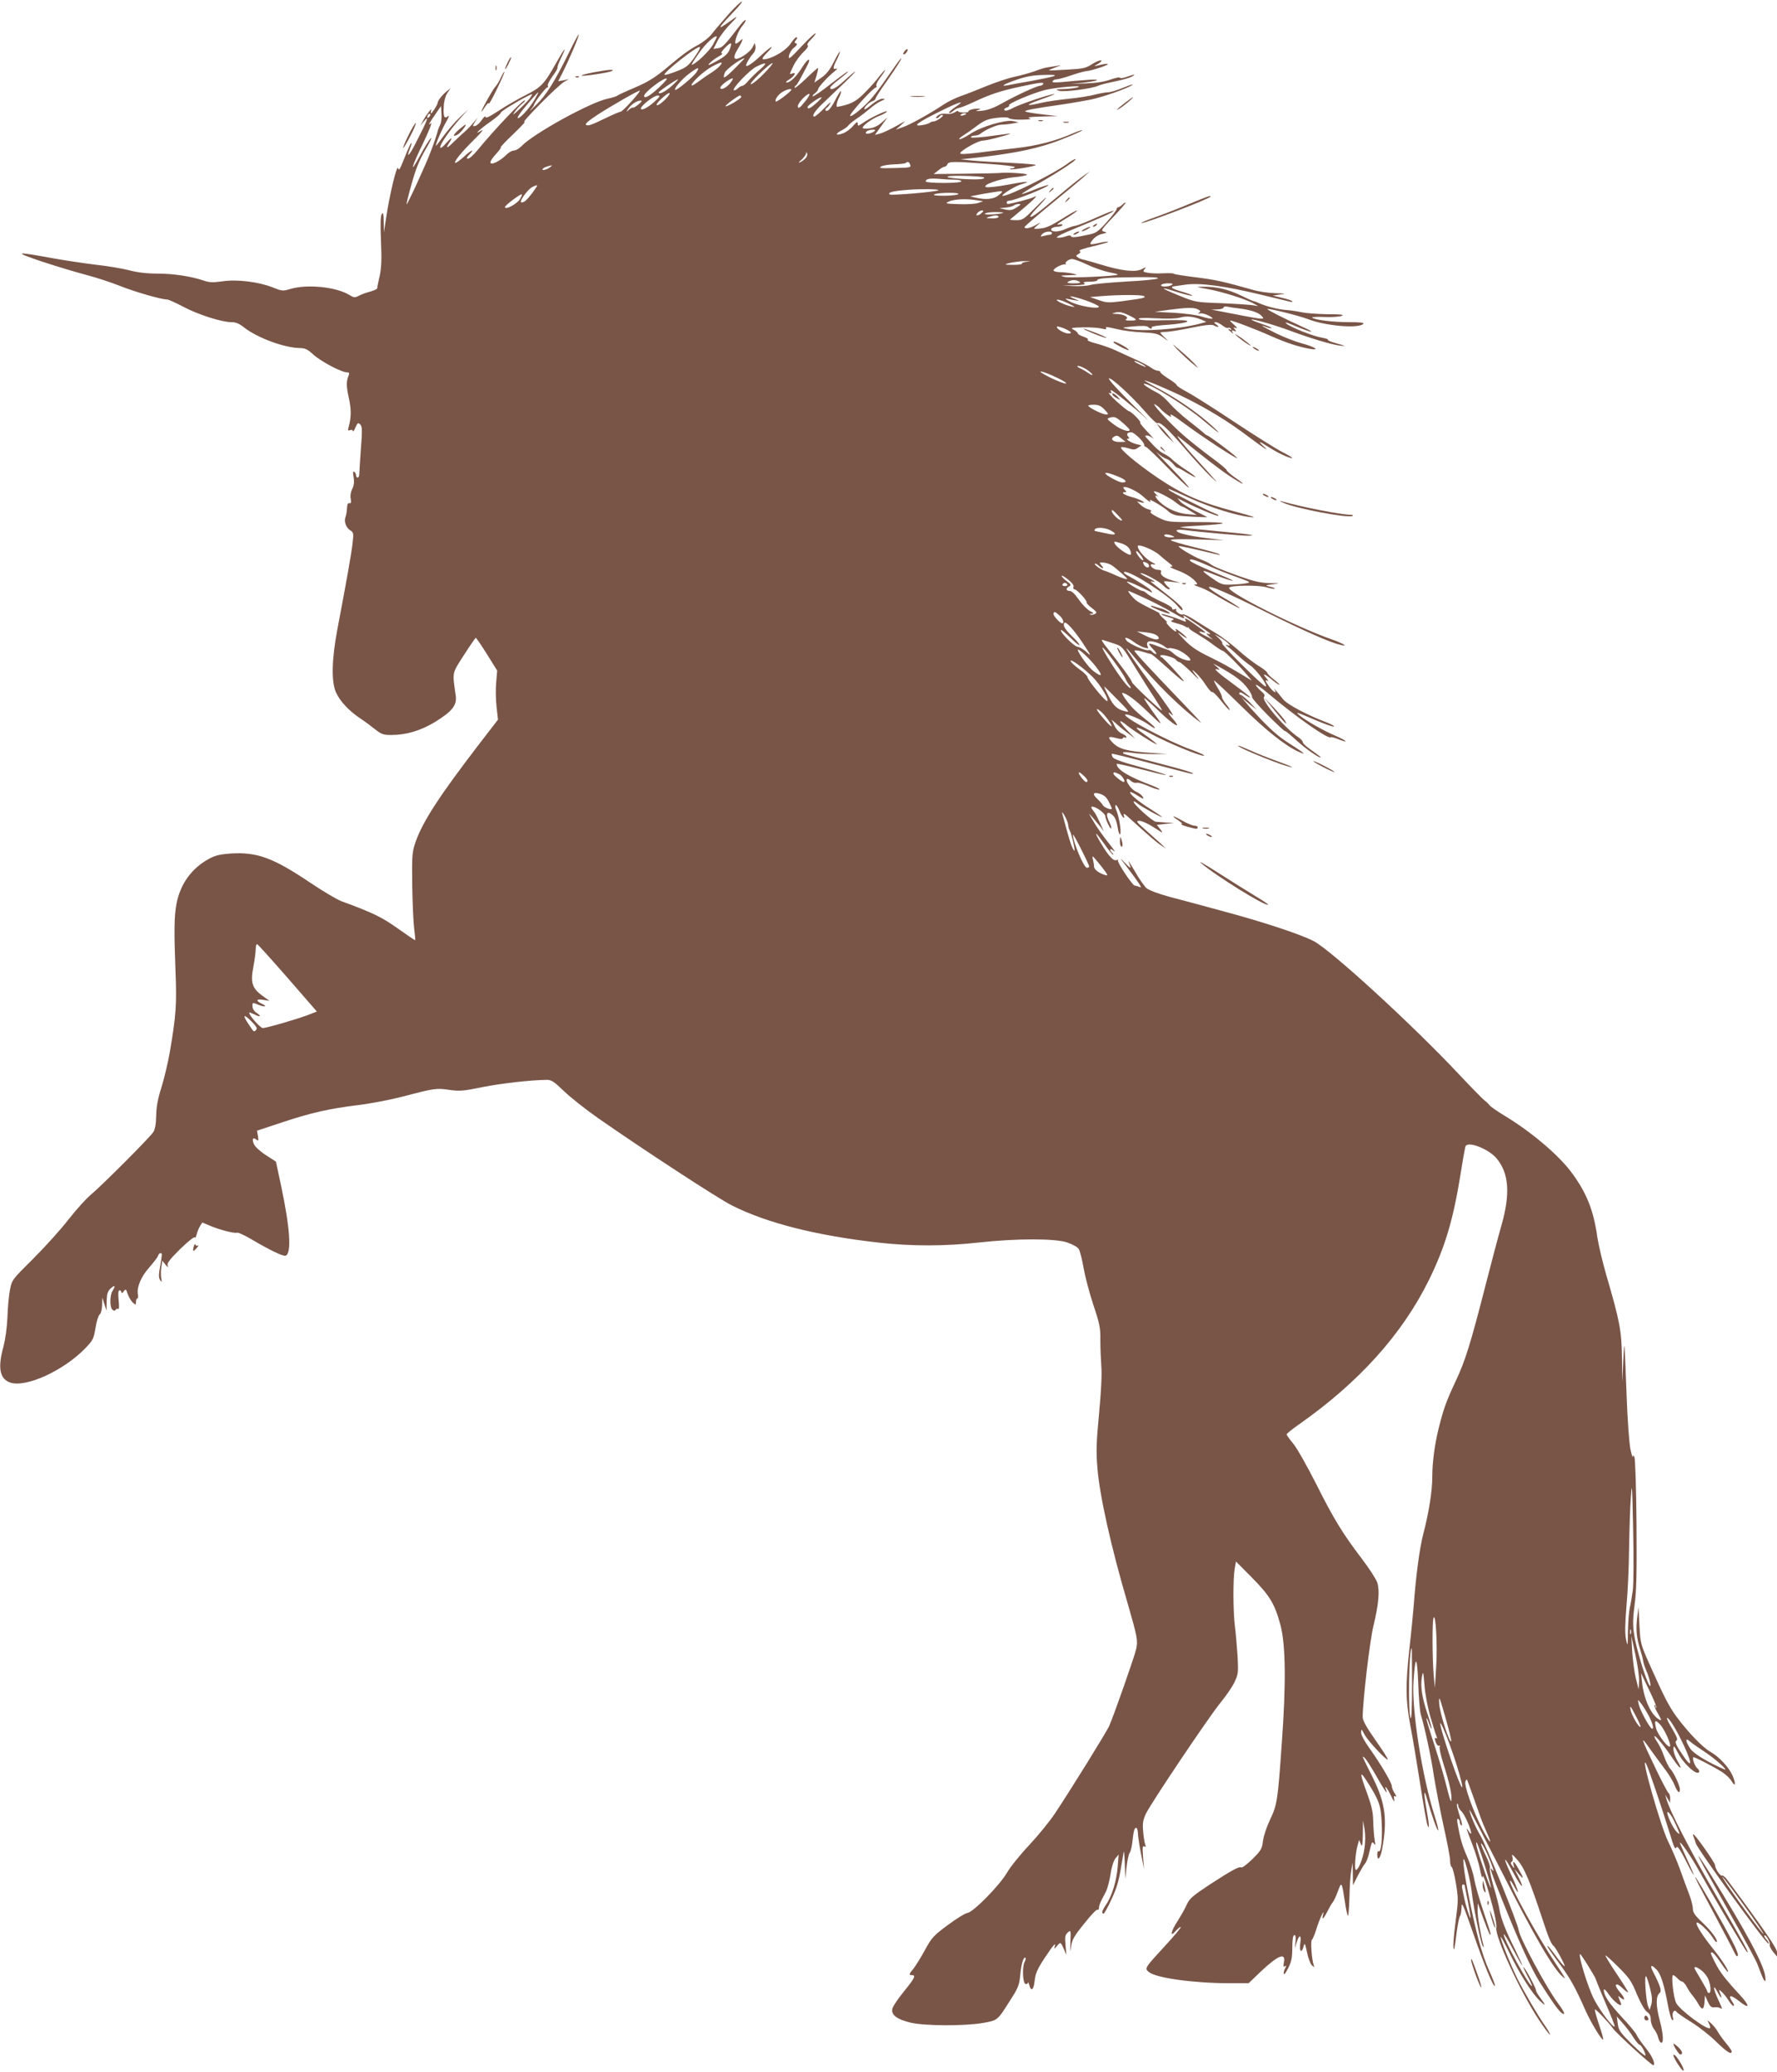 <?xml version="1.0" standalone="no"?>
<!DOCTYPE svg PUBLIC "-//W3C//DTD SVG 20010904//EN"
 "http://www.w3.org/TR/2001/REC-SVG-20010904/DTD/svg10.dtd">
<svg version="1.0" xmlns="http://www.w3.org/2000/svg"
 width="1098pt" height="1280pt" viewBox="0 0 1098 1280"
 preserveAspectRatio="xMidYMid meet">
<g transform="translate(0,1280) scale(0.1,-0.1)"
fill="#795548" stroke="none">
<path d="M4498 12708 c-40 -46 -86 -99 -101 -119 -15 -20 -51 -48 -79 -64 -60
-32 -99 -60 -213 -156 -60 -49 -105 -77 -180 -109 -55 -23 -105 -46 -111 -51
-6 -5 -33 -13 -61 -19 -110 -24 -461 -218 -532 -294 -14 -14 -34 -26 -46 -26
-12 0 -32 -12 -46 -26 -25 -26 -70 -54 -89 -54 -19 0 -10 20 26 60 20 22 33
40 28 40 -4 0 32 39 82 86 49 47 78 79 64 71 -14 -8 29 41 95 108 66 67 134
130 150 139 l30 17 -33 -7 -33 -6 26 51 c43 85 106 233 101 238 -2 2 -29 -47
-59 -109 -88 -179 -140 -263 -203 -325 -32 -32 -48 -46 -36 -32 12 14 22 28
22 32 0 13 72 107 82 107 5 0 6 5 3 10 -4 6 10 32 29 59 20 26 33 50 31 53 -3
2 6 28 20 56 41 85 28 73 -28 -26 -74 -132 -93 -151 -188 -199 -46 -23 -121
-66 -166 -96 -58 -38 -83 -50 -83 -39 0 8 -10 0 -23 -19 -12 -19 -31 -35 -41
-37 -17 -4 -17 -2 -1 25 l17 28 -24 -30 c-13 -16 -39 -43 -58 -60 -19 -16 -49
-45 -67 -62 -38 -39 -52 -43 -29 -8 27 41 18 41 -19 -1 -20 -23 -34 -33 -35
-24 0 21 57 103 121 176 l53 59 -53 -50 c-29 -27 -73 -78 -98 -112 -25 -35
-47 -63 -49 -63 -7 0 36 102 64 149 16 28 20 41 10 33 -23 -18 -30 -3 -26 60
1 32 10 65 22 83 l20 30 -25 -20 c-28 -23 -53 -55 -55 -71 -2 -14 -34 -64 -41
-64 -3 0 -2 8 1 18 8 22 -26 -21 -49 -62 l-17 -31 21 25 c36 44 23 8 -53 -139
-38 -75 -59 -93 -32 -27 8 20 12 34 7 32 -5 -3 -23 -44 -42 -92 -27 -69 -35
-82 -39 -63 -7 27 -53 -163 -74 -306 l-14 -90 -1 65 c-1 52 -4 61 -13 46 -7
-13 -8 -66 -4 -165 5 -113 3 -162 -8 -216 -9 -38 -16 -73 -16 -77 0 -4 -19
-12 -42 -19 -24 -6 -56 -18 -71 -26 -25 -13 -31 -12 -60 6 -82 49 -259 67
-363 36 -46 -14 -52 -13 -110 10 -86 34 -221 51 -311 37 -58 -8 -80 -7 -115 5
-76 26 -187 43 -286 43 -64 0 -123 7 -172 20 -41 11 -136 27 -210 35 -74 9
-193 27 -265 40 -235 43 -246 40 -65 -21 91 -30 215 -67 276 -83 61 -16 155
-47 210 -69 91 -36 251 -82 287 -82 8 0 52 -20 98 -44 91 -49 239 -96 299 -96
27 0 48 -9 76 -31 83 -66 252 -128 348 -129 31 0 47 -8 83 -41 45 -41 173
-109 206 -109 14 0 17 -4 12 -17 -16 -39 -16 -66 0 -139 16 -73 16 -121 -1
-183 -6 -20 -4 -23 9 -18 10 4 17 1 18 -6 0 -7 7 3 15 22 13 30 17 32 30 19
12 -12 13 -34 4 -149 -5 -74 -10 -144 -10 -156 0 -13 -4 -23 -10 -23 -5 0 -10
6 -10 14 0 8 -5 18 -11 22 -8 5 -9 -6 -4 -35 5 -28 2 -50 -9 -72 -9 -18 -13
-42 -9 -60 4 -22 2 -29 -8 -27 -10 2 -14 -8 -15 -32 -1 -19 -5 -43 -9 -53 -11
-26 2 -65 28 -82 22 -14 23 -18 15 -85 -8 -67 -37 -230 -93 -525 -36 -189 -39
-331 -7 -396 26 -54 78 -109 147 -156 28 -18 69 -49 93 -68 38 -30 51 -35 98
-35 95 0 184 27 273 81 105 65 135 103 127 161 -21 152 -25 133 50 251 38 59
71 107 74 107 3 0 34 -45 69 -101 l63 -101 -6 -71 c-4 -40 -3 -108 2 -152 l9
-80 -127 -165 c-236 -308 -337 -463 -382 -590 -21 -61 -23 -78 -21 -265 2
-110 7 -231 12 -270 5 -38 8 -71 6 -72 -1 -2 -49 31 -107 72 -100 71 -154 97
-350 169 -26 10 -111 60 -190 113 -230 155 -329 191 -492 181 -67 -5 -95 -11
-137 -34 -105 -58 -174 -153 -198 -274 -15 -76 -16 -172 -7 -410 9 -215 4
-282 -35 -510 -11 -63 -34 -160 -51 -215 -23 -72 -32 -122 -33 -177 -1 -51 -7
-85 -18 -101 -22 -34 -322 -334 -384 -385 -29 -24 -92 -93 -140 -155 -48 -62
-146 -170 -218 -242 -129 -128 -132 -131 -143 -190 -7 -33 -14 -109 -16 -170
-3 -68 -13 -138 -25 -184 -36 -130 -23 -199 43 -221 98 -32 329 74 463 212 47
49 52 58 63 125 6 40 18 77 26 84 8 6 14 31 15 58 l1 46 13 -40 13 -40 1 57
c1 45 6 61 23 78 27 25 34 19 14 -12 -18 -28 -19 -103 -1 -118 9 -8 15 -8 20
0 3 6 11 8 16 5 5 -4 6 18 2 54 -4 43 -2 61 6 61 6 0 11 -6 11 -12 1 -8 6 -6
14 5 13 17 15 16 25 -16 7 -19 21 -43 31 -52 19 -17 20 -17 20 3 0 12 4 22 9
22 4 0 6 11 3 25 -8 44 20 110 70 166 26 30 51 62 54 71 6 20 24 25 24 7 0 -7
-5 -40 -11 -74 -9 -47 -9 -66 0 -81 11 -17 12 -15 7 12 -3 18 -2 49 1 69 l6
38 19 -24 c16 -19 19 -20 14 -5 -5 14 14 38 78 102 47 45 87 77 89 71 3 -7 8
2 12 18 4 17 14 40 21 52 l14 22 45 -19 c60 -26 154 -50 169 -44 7 3 47 -16
90 -41 115 -68 197 -107 211 -101 38 14 27 172 -28 431 l-32 150 -62 40 c-36
23 -67 52 -74 68 -14 32 -6 45 15 28 13 -11 14 -8 10 21 l-6 34 154 51 c177
59 289 85 478 108 74 9 196 33 270 52 193 51 207 53 287 41 64 -9 86 -7 203
17 115 23 299 44 399 45 28 0 45 -11 105 -69 39 -38 134 -113 211 -167 278
-194 742 -497 826 -539 217 -110 528 -188 914 -231 199 -22 403 -22 610 1 237
26 471 26 548 1 33 -11 65 -29 72 -40 8 -12 21 -64 30 -116 9 -52 36 -155 60
-228 40 -119 45 -144 44 -220 0 -48 3 -121 6 -163 4 -49 -1 -153 -14 -290 -17
-180 -19 -234 -10 -338 13 -167 84 -486 185 -829 62 -216 66 -234 54 -289 -11
-48 -137 -407 -166 -473 -17 -39 -244 -404 -336 -542 -32 -48 -103 -135 -158
-194 -55 -58 -118 -136 -139 -173 -47 -79 -208 -243 -244 -247 -13 -1 -67 -35
-120 -74 -89 -66 -100 -78 -142 -155 -25 -46 -57 -97 -70 -114 -29 -34 -31
-41 -10 -41 26 0 17 -19 -50 -101 -35 -43 -68 -91 -71 -106 -10 -38 29 -67
115 -87 89 -20 334 -21 446 -1 90 16 87 13 169 143 47 73 54 90 60 153 6 67
21 117 33 106 2 -3 0 -14 -6 -25 -16 -30 -12 -130 5 -136 8 -3 14 0 15 7 1 7
4 1 8 -12 12 -45 28 -34 34 24 5 46 16 71 61 140 54 82 75 105 62 68 -4 -12 1
-10 14 6 23 27 23 28 44 -19 l15 -35 -5 60 c-5 51 -3 63 13 78 20 17 20 16 17
-60 -2 -63 -1 -68 4 -27 6 43 18 64 81 142 40 51 77 90 82 86 5 -3 9 2 9 11 0
9 7 30 15 46 8 16 22 42 30 58 8 16 20 63 27 104 6 44 19 84 30 98 l20 24 -6
-75 c-6 -85 -36 -183 -72 -235 -25 -37 -30 -55 -15 -55 4 0 27 40 49 89 38 82
45 107 75 291 2 14 5 -18 7 -70 l3 -95 8 74 c5 40 13 79 19 86 5 7 13 34 16
61 8 74 13 94 24 94 6 0 10 -15 11 -32 0 -18 9 -76 19 -128 l19 -95 -6 74 c-5
59 -3 72 7 66 10 -6 11 -3 5 16 -4 13 -10 50 -12 82 -4 45 0 67 18 105 33 68
393 604 462 687 32 39 70 94 84 123 24 50 25 59 20 160 -4 59 -11 141 -16 182
-12 88 -13 296 -2 360 l8 45 99 -100 c109 -110 141 -162 176 -293 32 -121 35
-360 8 -731 -25 -355 -28 -378 -74 -474 -19 -40 -38 -97 -42 -127 -6 -50 -12
-60 -65 -113 -33 -32 -64 -55 -69 -52 -13 8 -56 -15 -196 -106 -103 -68 -124
-86 -140 -121 -10 -24 -36 -69 -56 -101 -45 -68 -52 -109 -12 -63 14 15 27 26
30 23 3 -3 -41 -55 -98 -117 -126 -137 -127 -138 -99 -161 45 -37 279 -69 501
-69 l115 0 74 71 c108 102 157 122 144 57 -5 -24 -3 -29 6 -23 10 6 11 3 1
-14 -6 -12 -10 -27 -7 -34 2 -6 14 11 28 39 19 38 24 65 24 123 0 48 4 76 12
78 8 3 10 -9 8 -39 l-4 -43 11 37 c16 53 31 48 22 -7 -7 -50 9 -63 21 -17 7
24 9 19 21 -37 7 -36 21 -72 30 -80 15 -15 16 -14 11 2 -12 34 -20 149 -11
155 5 4 18 34 28 67 18 60 54 136 41 88 -10 -36 3 -27 26 19 12 24 27 50 34
58 7 8 21 39 32 69 23 61 23 62 44 -72 6 -43 15 -79 18 -81 3 -2 7 48 9 112 1
65 6 140 11 167 l9 50 1 -70 1 -70 30 60 c17 32 37 66 45 75 8 9 20 40 26 70
15 65 17 69 30 50 8 -11 8 -3 3 25 -4 22 -8 74 -9 115 -1 59 -10 96 -38 174
-45 121 -47 145 -5 80 78 -121 90 -153 95 -255 6 -105 -3 -193 -18 -184 -5 4
-9 -5 -9 -19 0 -45 18 -28 29 27 35 185 22 288 -56 446 -71 142 -70 139 -51
123 8 -6 39 -54 68 -105 51 -91 78 -130 65 -94 -16 39 7 13 30 -35 16 -34 23
-43 20 -25 -4 22 -3 27 7 21 8 -5 6 3 -4 19 -10 14 -18 34 -18 44 0 21 -68
136 -140 237 -30 42 -50 80 -50 95 1 24 3 22 22 -14 21 -39 135 -161 143 -153
3 2 -31 56 -75 118 -57 81 -80 123 -80 144 0 99 44 474 67 566 32 132 39 216
23 265 -7 21 -49 86 -93 144 -122 160 -175 247 -285 466 -56 110 -119 222
-142 249 -22 26 -40 52 -40 56 0 5 35 33 78 63 369 259 637 557 802 892 100
205 149 370 195 654 14 90 28 168 31 172 19 31 144 -19 192 -77 76 -92 85
-218 29 -414 -20 -69 -63 -233 -97 -365 -94 -367 -126 -470 -185 -595 -59
-126 -74 -168 -104 -286 -26 -102 -41 -217 -41 -307 0 -87 -21 -219 -55 -349
-24 -93 -46 -260 -60 -448 -4 -47 -15 -164 -26 -260 -25 -231 -24 -320 5 -476
14 -71 41 -234 61 -362 20 -129 40 -243 45 -255 13 -34 12 -2 -5 93 -20 113
-18 141 5 60 26 -92 61 -192 67 -186 2 2 -7 42 -22 88 -78 244 -143 658 -131
833 11 166 22 162 29 -10 3 -88 10 -176 16 -195 26 -88 63 -257 81 -380 12
-74 39 -214 60 -310 22 -97 40 -192 40 -212 0 -20 4 -38 10 -40 5 -2 17 -47
26 -101 15 -91 15 -107 0 -220 -16 -120 -20 -195 -11 -186 2 3 9 47 15 99 7
52 16 99 21 104 5 6 9 30 10 55 0 40 9 19 73 -164 71 -203 124 -331 133 -321
3 3 -13 44 -35 93 -45 98 -86 250 -132 488 -36 185 -38 271 -3 135 12 -47 25
-112 28 -145 9 -84 54 -305 66 -324 8 -13 9 -13 5 4 -19 73 -36 173 -36 213
l1 47 34 -94 c33 -89 45 -116 45 -95 0 6 -21 70 -46 144 -25 74 -50 162 -55
195 -6 33 -25 94 -43 135 -31 69 -45 118 -60 208 -4 20 -2 31 4 27 6 -3 10
-12 10 -20 0 -8 4 -16 9 -20 6 -3 6 8 0 27 -26 84 -30 100 -25 106 3 3 6 -2 6
-11 0 -9 9 -25 20 -35 20 -19 60 -110 60 -135 -1 -6 -8 -1 -16 13 -19 31 -15
17 25 -87 18 -45 38 -113 46 -150 7 -37 14 -59 15 -48 2 28 24 -34 61 -174 17
-63 28 -123 25 -137 -13 -49 150 -402 264 -572 34 -51 64 -91 67 -89 2 3 -11
27 -30 54 -43 61 -127 204 -171 291 -41 83 -109 252 -103 258 2 2 27 -43 55
-101 63 -130 139 -249 188 -295 38 -36 37 -28 -3 26 -13 17 -23 36 -23 43 0
14 -69 141 -77 141 -2 0 9 -26 26 -57 17 -31 29 -58 27 -60 -12 -12 -181 298
-174 319 2 5 27 -35 56 -91 30 -56 55 -101 58 -101 2 0 -18 44 -44 97 -59 118
-88 194 -97 248 -3 22 -19 86 -36 141 -16 56 -27 109 -23 117 3 8 -9 43 -26
77 -17 34 -30 66 -28 72 2 6 18 -20 35 -58 34 -76 52 -130 34 -104 -23 33 -8
-15 63 -191 98 -246 178 -420 229 -501 71 -112 113 -172 131 -187 33 -28 26
-2 -17 55 -72 96 -237 404 -243 451 -4 39 -204 532 -236 584 -30 49 -68 139
-68 160 0 6 92 -172 205 -394 191 -379 315 -592 372 -638 21 -17 18 -12 -47
86 -108 162 -281 475 -280 507 1 7 12 -7 25 -32 40 -75 28 -27 -20 75 -53 114
-43 117 17 5 48 -89 73 -110 32 -27 l-26 52 26 -30 c33 -39 33 -29 0 29 -28
50 -40 59 -31 24 6 -22 6 -22 -8 -4 -11 14 -12 22 -4 27 7 4 8 16 4 30 -6 19
0 16 28 -16 46 -51 80 -133 162 -382 33 -101 51 -143 65 -153 12 -8 73 -121
68 -125 -2 -3 -26 24 -52 60 -26 36 -50 65 -52 65 -8 0 4 -17 76 -115 63 -86
94 -141 158 -286 33 -73 100 -184 108 -177 2 3 -9 45 -26 93 -16 49 -28 91
-25 93 4 5 87 -82 112 -118 22 -31 244 -233 250 -227 12 12 -8 57 -50 109 -23
29 -48 64 -54 78 -6 14 -47 63 -91 110 -80 86 -112 134 -112 167 0 12 12 2 32
-28 34 -48 86 -85 73 -51 -20 49 -20 48 -2 33 31 -25 29 -4 -3 33 -42 48 -29
68 16 25 19 -18 34 -29 34 -25 0 5 -31 55 -70 113 -39 58 -70 109 -70 114 0 5
35 -26 79 -70 69 -69 83 -90 116 -171 24 -56 48 -98 62 -107 16 -11 23 -25 23
-48 0 -18 9 -43 19 -57 11 -13 23 -37 26 -51 4 -15 11 -30 16 -33 20 -12 18
48 -5 134 -25 95 -26 152 0 173 13 11 2 45 -43 132 -20 38 -10 45 20 14 28
-27 48 -89 72 -217 8 -46 20 -89 26 -95 9 -7 10 -3 5 17 -6 27 10 50 23 31 3
-5 44 -34 91 -63 47 -29 117 -84 155 -122 65 -63 95 -82 95 -59 0 5 -16 28
-36 52 -19 23 -41 54 -49 68 -7 14 -25 37 -40 51 -28 25 -28 25 -16 2 7 -13
10 -26 7 -29 -15 -16 -188 112 -209 155 -17 32 -32 172 -19 172 5 0 17 -9 27
-20 10 -11 23 -20 29 -20 6 0 20 -16 30 -35 10 -19 26 -42 35 -52 9 -11 24
-32 33 -48 24 -44 36 -41 40 7 l3 43 17 -38 c14 -30 22 -38 40 -36 13 2 29 0
36 -4 17 -11 16 -7 -13 55 -29 63 -33 100 -4 46 23 -44 33 -50 18 -11 -10 27
-10 27 11 8 11 -10 30 -34 41 -52 11 -18 25 -33 30 -33 6 0 3 10 -5 22 -33 47
-14 50 39 8 66 -53 71 -34 9 34 -94 101 -130 149 -158 206 -30 61 -29 60 -16
60 5 0 28 -27 50 -60 22 -33 43 -60 46 -60 11 0 -33 70 -85 135 -69 86 -113
154 -108 168 4 14 72 -47 98 -89 12 -19 23 -33 26 -30 10 10 -29 65 -86 119
-49 46 -61 64 -61 88 0 17 -11 58 -24 92 -13 34 -39 103 -56 152 -18 50 -50
125 -72 169 -47 94 -176 549 -137 482 12 -19 99 -277 145 -426 30 -99 34 -106
44 -89 5 8 24 -20 54 -79 25 -51 48 -92 51 -92 2 0 -16 43 -41 96 -24 52 -44
98 -44 101 0 16 71 -87 115 -167 76 -137 286 -494 298 -505 24 -24 -14 46
-189 347 -164 283 -289 526 -308 598 l-7 25 15 -25 15 -25 1 27 c0 15 -5 30
-10 33 -6 4 -40 68 -76 143 -98 204 -104 223 -35 124 22 -31 60 -82 84 -114
24 -31 53 -77 63 -102 19 -47 34 -60 34 -28 -1 24 -37 103 -60 127 -10 11 -27
46 -38 77 -11 32 -30 71 -42 88 -12 17 -20 34 -17 36 6 6 64 -65 117 -144 42
-63 61 -69 25 -9 -14 24 -25 57 -25 73 1 26 4 23 30 -27 27 -53 94 -119 119
-119 15 0 14 15 -3 29 -14 12 -31 60 -23 67 4 4 122 -56 178 -92 22 -14 49
-39 59 -57 23 -38 27 -16 6 34 -22 51 -82 117 -137 148 -48 27 -136 118 -209
216 -44 59 -77 122 -161 310 -62 139 -63 141 -69 255 l-6 115 -8 -68 c-9 -73
-4 -125 19 -197 8 -25 16 -56 18 -70 2 -14 12 -42 21 -63 20 -46 33 -111 17
-85 -23 34 -82 231 -93 307 -10 64 -9 101 2 188 12 83 14 200 12 503 -2 217
-8 401 -13 410 -7 13 -9 13 -10 0 0 -8 -7 14 -15 50 -7 36 -18 182 -23 325
-14 364 -14 365 -21 220 l-6 -130 -2 150 c-2 165 -14 226 -97 510 -24 83 -48
187 -55 232 -23 168 -68 280 -165 408 -81 106 -249 248 -411 345 -46 28 -87
57 -91 64 -5 7 -17 19 -28 27 -11 8 -83 81 -160 163 -282 301 -790 767 -898
823 -81 42 -310 118 -572 188 -115 31 -261 71 -324 87 -65 18 -124 40 -137 52
-13 12 -45 57 -70 101 -26 44 -44 73 -41 65 3 -8 8 -24 12 -35 4 -11 -11 0
-34 25 -36 38 -34 34 12 -25 29 -38 62 -83 73 -100 18 -28 18 -29 1 -22 -10 4
-22 7 -26 7 -13 0 -111 147 -103 155 4 5 -1 5 -10 2 -12 -4 -26 6 -48 33 -30
38 -84 130 -76 130 3 0 25 -29 51 -65 25 -36 49 -65 53 -65 3 0 1 5 -6 12 -21
21 -13 32 10 12 12 -10 4 4 -18 31 -55 70 -86 113 -113 160 l-23 40 24 -25
c12 -14 33 -39 46 -55 l22 -30 -23 52 c-13 29 -28 58 -34 65 -26 33 -26 40 -2
33 26 -8 69 -43 69 -57 0 -17 30 -81 36 -75 3 3 -2 19 -10 36 -29 56 -15 80
24 41 11 -11 22 -40 26 -70 4 -28 11 -47 15 -43 10 10 -7 114 -24 150 -6 13
-7 26 -4 30 4 3 15 -12 24 -35 15 -40 39 -62 26 -24 -3 10 10 3 33 -19 123
-111 166 -149 196 -169 l33 -22 -30 29 c-17 15 -60 54 -95 85 -59 52 -63 57
-39 58 14 0 54 -18 89 -41 57 -37 61 -38 40 -12 l-22 28 54 6 53 6 -45 2 c-25
2 -55 4 -68 5 -22 3 -146 115 -137 125 3 2 13 -3 22 -11 20 -18 153 -91 153
-84 0 2 -33 24 -73 50 -72 44 -132 95 -123 103 2 3 23 -7 46 -22 35 -22 40
-23 31 -7 -6 11 -24 25 -41 32 -29 12 -68 66 -56 78 3 3 14 -2 24 -12 11 -9
26 -14 34 -11 8 3 41 -6 73 -20 32 -14 63 -24 69 -22 6 2 -15 13 -46 25 -146
55 -218 99 -218 133 0 4 66 -11 148 -32 81 -21 151 -38 156 -36 5 2 -64 23
-154 48 -106 28 -167 50 -174 61 -5 9 -8 19 -6 22 3 2 113 -25 245 -60 132
-35 245 -64 250 -64 30 1 -41 23 -219 69 -110 28 -202 53 -204 56 -11 11 6 12
53 5 28 -5 88 -8 135 -8 l85 1 -110 7 c-137 9 -190 23 -228 61 -36 36 -31 44
20 30 25 -7 39 -7 41 -1 2 6 8 8 13 4 5 -3 9 -1 9 4 0 5 -13 15 -28 21 -17 7
-36 27 -46 49 l-18 37 29 -25 c15 -14 48 -41 73 -59 l45 -34 -49 51 c-58 60
-58 77 0 29 34 -28 149 -102 179 -114 16 -7 -28 29 -80 65 -72 50 -47 49 47
-1 99 -54 305 -139 327 -135 9 2 -26 18 -77 37 -139 49 -425 201 -409 217 8 9
107 -34 143 -61 20 -15 38 -25 40 -22 3 3 -21 25 -53 50 -32 25 -72 60 -89 79
-33 36 -68 88 -59 88 22 0 83 -45 159 -119 96 -93 99 -92 24 10 -26 37 -48 70
-48 75 0 5 28 -19 63 -52 75 -73 125 -114 139 -114 5 0 -4 16 -21 35 -36 41
-41 57 -9 29 24 -20 -40 74 -134 198 -67 88 -148 206 -148 213 0 3 21 -20 47
-52 125 -155 291 -319 413 -407 8 -6 -28 34 -81 89 -233 243 -329 346 -329
355 0 5 21 3 48 -5 26 -8 50 -15 54 -15 4 0 40 -30 80 -66 134 -121 158 -135
73 -42 -44 49 -83 88 -87 88 -5 0 -8 4 -8 9 0 14 83 -8 96 -24 6 -8 16 -15 22
-15 5 0 38 -28 73 -62 34 -35 54 -52 43 -38 -42 53 -47 64 -16 35 18 -16 47
-51 63 -77 17 -26 35 -46 39 -43 5 3 30 -22 56 -55 26 -33 49 -58 52 -56 2 3
-7 19 -22 36 -14 17 -26 38 -26 46 0 8 -12 33 -26 55 -14 23 -24 43 -22 45 2
2 76 -67 164 -154 154 -152 276 -249 359 -286 53 -23 38 -10 -65 56 -62 39
-116 88 -196 174 -61 65 -109 125 -107 132 4 9 13 6 34 -9 17 -12 32 -19 34
-17 2 2 -45 39 -105 83 -105 77 -130 101 -92 89 11 -4 9 1 -8 16 l-25 22 40
-22 c98 -55 139 -86 171 -128 19 -25 33 -51 30 -57 -2 -6 43 -58 100 -115 57
-57 104 -100 104 -96 0 4 31 -21 69 -56 58 -53 151 -118 151 -105 0 2 -25 21
-55 42 -30 20 -55 43 -55 50 0 7 -12 20 -26 30 -83 54 -232 229 -214 250 8 9
2 20 -20 38 -16 14 -30 31 -30 36 0 6 33 -16 73 -50 173 -146 375 -288 390
-273 2 3 23 -3 46 -12 70 -28 55 -10 -17 21 -75 32 -184 94 -222 126 -29 25
-25 23 103 -31 54 -23 103 -40 109 -38 6 2 -11 12 -38 23 -125 47 -250 113
-276 146 -35 44 -66 79 -54 62 20 -31 -3 -21 -28 11 -28 38 -33 51 -13 40 6
-4 4 2 -5 13 -32 36 -19 35 26 -1 23 -20 47 -36 51 -36 5 0 -10 14 -33 32 -23
18 -42 37 -42 43 0 5 -24 24 -53 42 -29 17 -87 62 -129 100 -42 37 -103 83
-135 102 -32 19 -89 54 -126 78 -37 24 -72 41 -77 38 -13 -8 -52 20 -42 30 4
4 -1 5 -10 2 -11 -4 -17 -2 -15 5 1 6 -29 25 -68 42 -38 17 -77 39 -87 49 -10
9 -23 17 -29 17 -15 0 -101 52 -95 57 3 3 36 -10 73 -28 37 -18 73 -35 78 -38
6 -2 4 3 -3 12 -12 14 -78 56 -151 96 -14 8 -21 16 -14 18 32 11 280 -148 330
-211 23 -29 36 -34 27 -12 -3 8 -40 42 -82 75 -43 33 -86 68 -97 76 -20 16
-19 16 5 11 14 -3 -2 7 -35 24 -33 16 -54 29 -47 30 21 0 115 -51 139 -76 12
-13 28 -24 35 -24 8 0 9 3 3 8 -5 4 -17 15 -25 26 -14 18 -12 18 40 12 l55 -6
-47 13 c-55 16 -81 35 -74 54 4 8 -2 13 -17 13 -22 0 -47 16 -47 31 0 4 10 5
23 2 12 -2 5 4 -15 14 -37 18 -88 75 -88 99 0 18 99 -22 135 -55 17 -15 43
-37 59 -49 24 -18 25 -22 10 -22 -11 -1 5 -9 33 -20 54 -19 100 -47 123 -75
10 -13 9 -15 -6 -16 -11 0 -1 -6 21 -13 22 -7 58 -24 80 -37 66 -41 175 -100
175 -95 0 3 -26 20 -57 39 -88 51 -133 81 -133 89 0 15 117 -35 355 -154 238
-118 394 -187 460 -202 49 -12 16 9 -55 34 -223 78 -651 294 -635 320 9 15
179 17 228 3 27 -8 51 -12 54 -10 2 3 -11 9 -29 13 -33 8 -33 9 17 15 48 6 47
6 -22 7 -55 2 -96 11 -180 41 -126 45 -162 61 -183 76 -8 7 -35 20 -60 29 -48
19 -143 76 -137 82 3 4 92 -16 242 -52 15 -4 17 -3 5 4 -8 5 -76 24 -150 42
-74 18 -139 37 -145 43 -7 6 49 8 160 5 l170 -5 -102 12 c-115 14 -193 33
-193 47 0 6 19 7 48 4 90 -12 357 -36 392 -35 67 1 14 9 -199 29 -118 11 -215
21 -218 23 -2 2 50 7 114 10 199 11 197 22 -4 22 -187 0 -188 0 -247 29 -36
18 -54 31 -46 36 8 5 2 10 -15 14 -15 4 -36 16 -48 28 l-22 21 25 -6 c49 -12
-8 21 -61 34 -44 12 -67 29 -37 29 9 0 9 3 0 12 -44 44 58 9 110 -38 38 -34
55 -43 43 -24 -9 15 97 -49 117 -71 10 -10 33 -20 50 -23 29 -5 188 -13 188
-10 0 0 -33 17 -73 37 -40 20 -82 46 -93 58 l-19 22 45 -23 c76 -39 203 -91
208 -86 3 3 -7 10 -22 15 -47 18 -271 132 -281 143 -13 14 -8 12 131 -51 127
-57 284 -106 370 -115 44 -5 21 3 -91 33 -210 55 -324 104 -478 207 -134 91
-247 186 -228 192 6 2 27 -2 46 -8 28 -9 39 -9 56 4 l22 15 -29 7 c-34 8 -75
34 -55 34 10 0 11 3 2 13 -13 16 -5 27 19 27 18 0 80 -60 80 -78 0 -7 4 -12
10 -12 5 0 62 -54 127 -121 65 -67 127 -126 138 -131 11 -6 -36 48 -105 118
-69 71 -109 115 -90 97 19 -17 45 -34 57 -37 12 -4 31 -18 42 -32 10 -13 23
-24 28 -24 5 0 31 -14 57 -31 27 -16 50 -28 52 -26 3 2 -24 23 -60 46 -35 23
-72 51 -82 62 -10 11 -32 26 -48 34 -29 14 -54 36 -105 93 -18 19 -19 22 -4
22 9 0 26 -8 37 -17 12 -10 -4 8 -34 40 -30 31 -50 57 -45 57 12 0 -56 70 -69
70 -6 1 -40 28 -76 60 -36 33 -56 57 -46 53 13 -4 17 -3 12 5 -4 7 -4 12 -1
12 10 0 147 -110 216 -174 36 -34 -2 5 -84 86 -82 81 -147 152 -145 159 5 16
129 -96 219 -198 39 -46 75 -80 80 -77 17 10 62 -31 169 -155 59 -69 132 -148
162 -176 57 -54 51 -46 -86 105 -77 84 -138 160 -116 144 8 -6 62 -49 120 -96
112 -89 182 -141 243 -177 53 -33 46 -20 -13 20 -27 19 -50 39 -50 44 0 6 -43
42 -96 80 -52 39 -130 100 -172 137 -85 74 -207 207 -175 190 11 -6 26 -18 33
-27 17 -21 76 -62 66 -47 -14 24 8 11 93 -52 103 -76 301 -206 315 -206 5 0
-33 32 -84 70 -51 39 -96 70 -100 70 -3 0 -15 8 -26 19 -11 10 -53 43 -92 74
-39 30 -90 77 -113 103 -23 27 -56 56 -73 65 -57 29 -101 59 -86 59 38 0 262
-139 363 -225 96 -81 127 -101 62 -41 -83 78 -217 171 -332 233 -54 29 -95 53
-91 53 16 0 164 -63 260 -111 137 -69 260 -144 376 -232 107 -80 142 -102 99
-63 -38 35 -28 33 36 -8 56 -36 122 -66 141 -66 6 1 -20 17 -59 37 -38 19
-173 104 -300 188 -126 84 -258 167 -292 185 -35 18 -63 37 -63 42 0 4 -22 22
-50 39 -27 17 -50 35 -50 40 0 5 -7 9 -16 9 -9 0 -29 9 -45 21 -16 11 -59 34
-96 50 -38 17 -90 41 -118 54 -27 13 -80 32 -117 42 -37 9 -63 20 -57 24 7 4
-5 12 -25 19 -20 6 -36 16 -36 20 0 5 -11 15 -25 23 -23 11 -17 13 59 15 46 1
97 -3 115 -8 19 -5 29 -5 26 1 -8 12 3 11 72 -5 32 -8 100 -17 151 -19 80 -4
97 -8 130 -32 36 -26 36 -26 10 -1 -16 14 -28 28 -28 31 0 3 15 5 34 5 18 0
88 11 155 25 87 18 128 22 141 15 28 -15 38 -11 16 5 -16 12 -17 15 -4 15 8 0
27 -9 42 -21 14 -11 30 -18 35 -14 5 3 13 0 17 -6 4 -8 3 -9 -4 -5 -18 11 -14
0 5 -15 14 -12 16 -12 8 0 -6 11 -4 13 10 7 15 -5 16 -4 5 9 -11 13 -10 15 6
9 12 -4 8 3 -11 20 -16 14 -27 25 -24 26 14 1 154 -52 246 -93 102 -45 174
-69 248 -82 65 -11 28 13 -51 34 -38 10 -107 37 -153 59 -88 43 -116 61 -67
42 16 -6 31 -9 33 -6 2 2 -26 14 -62 26 -36 12 -65 24 -63 26 7 6 147 -34 240
-69 126 -47 254 -85 308 -92 40 -4 38 -3 -18 13 -35 9 -61 20 -57 23 3 4 -13
9 -36 13 -54 9 -187 61 -219 86 -17 14 0 9 57 -15 98 -42 135 -46 43 -5 -108
49 -219 105 -219 111 -1 8 196 -41 250 -62 107 -42 312 -60 342 -30 8 8 -14
11 -89 11 -97 0 -211 14 -226 28 -4 4 30 6 75 4 45 -2 93 1 107 7 19 7 -2 10
-86 10 -61 1 -136 6 -165 13 -30 6 -71 12 -91 13 -44 3 -120 21 -165 41 -17 8
-34 14 -38 14 -3 0 -39 16 -78 35 -79 38 -152 55 -231 54 -50 -1 -49 -1 28
-15 85 -15 241 -64 284 -90 l27 -15 -30 5 c-16 3 -104 9 -194 13 -165 6 -165
6 -270 49 -120 49 -120 56 -1 18 45 -14 84 -23 87 -20 3 2 -23 12 -56 22 -34
9 -64 21 -67 25 -3 5 -2 9 1 9 3 0 37 5 75 11 90 14 248 -7 470 -61 91 -22
173 -42 183 -44 9 -2 15 -1 12 3 -2 4 -30 14 -62 21 l-58 14 45 7 c40 5 36 6
-30 8 -41 1 -104 10 -140 21 -185 52 -225 61 -350 77 -74 9 -136 19 -137 22
-2 4 -30 4 -64 3 -33 -2 -77 -1 -96 3 -30 5 -33 8 -21 22 12 15 10 15 -18 0
-38 -20 -126 -10 -249 28 -44 13 -91 27 -105 30 -14 2 -32 9 -40 15 -13 9 -13
12 4 21 13 8 15 13 6 19 -6 4 31 17 85 29 53 13 95 25 92 27 -2 3 -24 0 -48
-5 -68 -16 -73 -14 -47 18 13 17 38 32 58 36 31 7 33 9 12 14 -22 6 -18 12 57
91 44 46 78 86 76 88 -2 3 -11 -3 -20 -12 -9 -9 -21 -16 -26 -16 -5 0 -9 -5
-9 -11 0 -6 -27 -42 -60 -79 -52 -58 -67 -70 -108 -78 -85 -19 -111 -21 -114
-11 -2 6 -15 6 -35 -2 -18 -6 -40 -9 -50 -7 -11 2 15 17 62 37 216 89 271 114
285 127 8 8 -35 -8 -97 -36 -62 -28 -123 -52 -135 -54 -13 -1 -40 -10 -60 -19
-41 -19 -84 -22 -92 -8 -7 10 16 21 44 21 10 0 21 4 24 9 4 5 -4 7 -16 5 -28
-6 -20 1 62 51 30 19 50 35 44 35 -5 0 -48 -24 -95 -54 -59 -37 -97 -55 -127
-57 -23 -3 -42 -3 -42 -1 0 2 10 13 23 23 21 18 20 18 -13 -1 -35 -20 -70 -27
-69 -12 0 4 73 67 162 140 89 73 180 148 202 168 l40 36 -40 -28 c-22 -15 -92
-71 -155 -124 -63 -53 -126 -104 -140 -113 -45 -31 -45 -18 1 31 83 87 84 98
2 15 -77 -78 -84 -83 -124 -83 -23 0 -40 2 -38 4 2 2 38 31 79 66 73 61 102
92 64 71 -17 -9 -139 -41 -157 -41 -4 0 -7 5 -7 10 0 6 7 10 15 10 32 0 251
88 242 97 -2 2 -39 -10 -82 -27 -42 -17 -79 -30 -81 -28 -2 2 43 30 99 62 128
73 240 147 233 153 -3 3 -27 -10 -53 -30 -84 -61 -357 -197 -396 -197 -22 0
69 58 111 71 73 21 39 21 -81 -2 -64 -12 -124 -18 -134 -15 -30 12 83 52 170
61 42 3 79 11 83 16 5 8 -135 16 -176 10 -8 -1 -102 -3 -208 -4 l-193 -2 28
22 c15 13 33 23 39 23 7 0 14 7 18 15 7 18 31 19 249 3 92 -6 167 -15 167 -20
0 -4 -8 -8 -17 -8 -9 0 -14 -2 -11 -5 6 -7 158 18 158 26 0 3 -71 9 -157 13
-87 4 -192 10 -233 14 l-75 8 70 7 c225 24 368 51 490 92 75 25 197 77 192 81
-2 2 -28 -7 -58 -20 -104 -46 -219 -76 -351 -91 -73 -8 -182 -21 -241 -29 -75
-9 -107 -9 -104 -2 6 18 109 76 137 77 14 0 66 11 115 25 53 14 71 22 45 18
-25 -3 -87 -11 -137 -18 -51 -6 -93 -8 -93 -4 0 7 5 9 36 12 6 1 18 6 25 12
30 24 100 54 126 54 15 0 46 3 68 7 l40 7 -35 8 c-47 10 -198 -34 -265 -79
-27 -18 -57 -33 -65 -33 -8 0 1 10 20 22 19 12 59 39 88 62 45 33 65 41 120
48 41 5 70 4 76 -2 6 -6 42 -10 80 -9 51 1 64 3 46 9 -17 5 8 9 75 10 l100 3
-97 11 c-53 6 -100 14 -103 18 -7 6 54 18 230 43 61 9 139 23 175 30 77 16
229 70 256 90 11 8 -12 1 -51 -15 -38 -16 -83 -30 -98 -30 -16 0 -52 -7 -80
-14 -29 -8 -101 -20 -162 -26 -60 -6 -137 -17 -170 -25 -102 -24 -105 -15 -5
20 52 18 91 34 86 34 -21 2 -215 -63 -255 -85 -27 -15 -48 -21 -54 -15 -5 5
-1 12 12 16 12 3 19 10 16 15 -6 10 143 74 222 94 69 17 246 32 203 17 -14 -5
-52 -10 -85 -11 -52 -1 -56 -3 -30 -11 31 -9 200 13 240 31 11 6 56 17 100 26
44 9 91 22 105 29 33 18 22 18 -29 0 -22 -8 -41 -10 -41 -5 0 5 -26 0 -57 -11
-38 -14 -90 -22 -153 -24 l-95 -4 78 8 c43 5 81 12 85 16 6 7 -58 3 -217 -12
-46 -4 -62 -3 -57 6 4 6 15 11 25 11 10 0 51 11 91 25 40 14 83 25 94 26 12 0
53 11 91 24 64 23 51 28 -25 10 -23 -6 -22 -4 5 11 17 10 25 19 18 21 -6 2
-31 -8 -55 -23 -38 -25 -56 -29 -153 -34 -60 -4 -111 -6 -113 -4 -2 1 16 9 40
18 39 14 40 15 8 9 -19 -3 -45 -7 -57 -9 -12 -1 -47 -11 -77 -23 -31 -11 -88
-27 -126 -35 -39 -8 -116 -34 -173 -57 -56 -23 -129 -52 -162 -63 -33 -12 -80
-35 -105 -52 -79 -53 -204 -123 -250 -139 l-45 -16 35 31 c33 28 31 27 -35
-10 -38 -21 -83 -42 -100 -46 l-29 -7 39 54 39 54 -35 -31 c-23 -21 -48 -33
-76 -37 -24 -3 -43 -1 -43 3 0 15 59 58 105 75 25 10 45 22 45 27 0 9 -109
-43 -152 -74 -27 -18 -28 -18 -28 -1 -1 14 -7 10 -30 -16 -16 -19 -45 -40 -65
-46 -44 -16 -46 -1 -2 21 17 9 35 22 39 29 4 6 26 25 50 41 24 15 60 44 82 62
21 19 52 40 70 48 28 12 28 13 8 14 -13 0 -42 -16 -65 -35 -22 -19 -43 -33
-45 -30 -8 7 28 44 49 50 11 4 19 11 19 16 0 6 31 54 69 107 63 89 107 161 84
137 -5 -5 -41 -55 -79 -110 -37 -55 -86 -119 -108 -143 -50 -54 -115 -106
-123 -98 -9 8 143 176 160 176 4 0 5 4 2 10 -3 5 5 25 18 42 56 76 45 74 -15
-3 -20 -25 -60 -68 -88 -95 -46 -44 -81 -61 -157 -74 -9 -1 -1 35 13 61 8 17
13 33 10 36 -2 3 -18 -22 -35 -55 -16 -33 -37 -62 -46 -65 -16 -7 -21 8 -5 18
5 3 15 16 21 28 7 12 -10 -2 -37 -30 -28 -29 -56 -53 -62 -53 -20 0 5 38 57
86 25 24 84 80 131 125 88 85 84 90 -7 7 -48 -44 -83 -61 -83 -39 0 5 25 28
55 51 30 23 55 45 55 47 0 5 -15 -5 -144 -104 -38 -29 -72 -51 -74 -48 -3 3 3
12 14 19 10 8 19 19 19 24 0 13 61 79 100 110 17 13 22 21 13 18 -23 -7 -23 6
2 54 11 22 20 44 20 51 0 6 -16 -20 -36 -60 -26 -52 -47 -79 -79 -101 l-43
-30 14 45 c7 25 11 45 8 45 -3 0 -37 -30 -75 -67 -38 -36 -69 -61 -69 -55 0 5
3 12 8 14 6 3 17 21 69 121 28 52 7 50 -26 -2 -37 -61 -77 -101 -100 -101 -9
0 -2 9 17 20 32 20 45 47 17 36 -19 -7 -19 -9 9 50 13 27 41 64 61 83 22 20
32 37 26 41 -7 4 1 17 19 35 16 16 30 34 30 39 0 6 -39 -29 -86 -79 -74 -79
-84 -86 -79 -60 3 17 17 40 32 51 18 15 21 23 12 26 -12 4 -12 7 0 21 8 11 9
17 2 17 -6 0 -21 -17 -35 -38 -23 -37 -94 -83 -148 -96 -36 -8 -35 1 4 41 51
53 22 38 -40 -20 -51 -48 -92 -75 -92 -61 0 11 23 50 42 71 12 12 18 31 16 45
l-4 23 -13 -25 c-17 -36 -100 -88 -111 -70 -5 8 0 27 14 49 12 20 26 45 30 55
7 19 6 19 -14 1 -11 -10 -22 -16 -25 -14 -10 10 17 80 42 109 14 17 23 33 20
36 -3 3 -18 -11 -34 -32 -94 -123 -110 -139 -137 -142 l-28 -4 28 54 c16 29
52 75 79 102 50 50 47 53 -10 11 -16 -12 -37 -25 -45 -30 -23 -13 2 18 74 93
33 34 55 62 49 62 -6 0 -45 -37 -85 -82z m-94 -186 c-24 -41 -110 -122 -130
-122 -3 0 16 31 42 68 40 59 101 116 113 106 2 -1 -10 -25 -25 -52z m103 -31
c-10 -24 -31 -42 -78 -68 -51 -28 -60 -31 -44 -13 11 12 36 30 55 41 19 10 28
18 21 19 -10 0 -2 13 19 35 39 40 47 35 27 -14z m-192 -8 c-56 -88 -68 -98
-136 -124 -38 -15 -71 -24 -73 -21 -11 11 192 172 217 172 5 0 1 -12 -8 -27z
m225 -106 c-66 -65 -78 -70 -61 -25 8 20 99 87 121 88 2 0 -25 -28 -60 -63z
m-95 13 c-10 -11 -35 -30 -54 -42 -20 -12 -53 -35 -74 -51 -21 -16 -40 -27
-43 -25 -10 11 75 90 126 117 59 32 74 33 45 1z m250 -20 c-26 -22 -58 -54
-72 -70 -13 -17 -30 -30 -36 -30 -6 0 -19 -7 -29 -17 -10 -9 -21 -13 -24 -10
-11 11 100 127 141 146 63 31 70 24 20 -19z m25 -25 c-35 -36 -71 -65 -80 -65
-17 1 116 130 133 130 6 0 -18 -29 -53 -65z m-417 8 c-18 -27 -124 -115 -131
-108 -9 8 43 68 87 101 56 41 67 43 44 7z m2210 -23 c-12 -5 -75 -18 -140 -30
-65 -11 -131 -23 -148 -27 -50 -9 -21 8 61 36 56 19 101 27 163 28 60 2 79 0
64 -7z m-2447 -76 c-54 -49 -86 -66 -86 -46 0 22 127 118 140 106 3 -4 -22
-30 -54 -60z m443 29 c-26 -30 -64 -44 -57 -21 5 15 69 60 76 53 2 -2 -6 -17
-19 -32z m-356 -12 c-40 -36 -83 -58 -83 -42 0 7 109 81 119 81 3 -1 -13 -18
-36 -39z m2292 9 c-3 -5 -12 -10 -19 -10 -19 0 -151 -61 -234 -108 -48 -27
-87 -42 -123 -46 -37 -3 -46 -3 -29 3 21 8 22 9 5 10 -28 1 -66 -10 -61 -18 2
-3 -11 -6 -30 -6 -19 0 -34 4 -34 8 0 5 -9 1 -21 -7 -13 -8 -34 -12 -53 -9
-19 3 -39 -1 -51 -11 -11 -8 -15 -16 -8 -16 6 0 15 5 18 10 3 6 12 10 18 10
18 -1 -35 -40 -54 -40 -8 0 -19 -4 -25 -9 -5 -4 -26 -11 -47 -14 -62 -10 -31
15 109 84 126 63 168 74 93 25 -22 -15 -38 -30 -35 -33 3 -4 15 2 26 12 11 10
28 18 37 19 10 1 50 17 88 35 104 49 168 70 290 96 124 27 149 29 140 15z
m-1555 -34 c0 -10 -91 -79 -96 -73 -10 10 16 46 44 61 26 15 52 20 52 12z
m-987 -71 c-32 -36 -63 -65 -68 -65 -6 0 -44 -16 -85 -36 -102 -49 -115 -53
-129 -45 -8 5 16 26 71 62 95 61 249 149 261 149 5 0 -18 -29 -50 -65z m-598
13 c-29 -51 -88 -118 -105 -118 -6 0 7 24 31 53 46 56 91 107 95 107 2 0 -8
-19 -21 -42z m805 -3 c-19 -19 -41 -35 -49 -35 -10 0 0 16 27 41 52 49 70 44
22 -6z m-829 18 c-5 -10 -35 -43 -67 -73 -41 -39 -51 -46 -35 -23 12 18 33 41
48 53 14 11 21 20 15 20 -16 0 -186 -179 -291 -307 -24 -29 -50 -53 -59 -53
-12 0 -10 5 8 25 38 40 11 29 -37 -16 -25 -22 -47 -38 -50 -35 -9 8 37 65 119
146 40 39 60 64 43 54 -55 -35 -15 5 55 54 38 27 67 52 64 55 -5 5 84 61 161
101 38 19 38 19 26 -1z m1699 -23 c-38 -48 -50 -56 -50 -35 0 19 53 75 70 75
6 0 -3 -18 -20 -40z m-937 -9 c-41 -37 -83 -58 -83 -41 0 17 81 80 103 80 19
-1 17 -5 -20 -39z m537 30 c0 -10 -91 -64 -97 -57 -5 4 78 66 89 66 4 0 8 -4
8 -9z m466 -36 c-39 -35 -56 -43 -56 -26 0 10 70 60 85 60 6 0 -8 -15 -29 -34z
m-1101 -10 c-16 -13 -31 -22 -34 -20 -2 3 -13 -3 -24 -12 -20 -18 -20 -18 -4
7 18 27 54 49 77 49 9 0 4 -9 -15 -24z m-1225 -125 c-6 -12 -13 -29 -15 -38
-5 -20 -21 -70 -45 -132 -29 -78 -145 -329 -148 -322 -1 4 13 62 32 128 24 89
47 144 85 210 29 49 44 80 32 69 -11 -11 -40 -58 -65 -105 -68 -126 -56 -77
19 77 36 75 57 129 48 122 -20 -17 -16 -7 31 61 l31 45 3 -47 c2 -26 -2 -57
-8 -68z m-68 48 c-7 -7 -12 -8 -12 -2 0 14 12 26 19 19 2 -3 -1 -11 -7 -17z
m3318 18 c0 -2 -9 -6 -20 -9 -11 -3 -18 -1 -14 4 5 9 34 13 34 5z m-565 -105
c-16 -14 -55 -23 -55 -13 0 12 17 20 45 21 11 1 15 -3 10 -8z m-426 -167 c-7
-8 -22 -20 -33 -25 -16 -8 -14 -4 7 15 15 14 27 31 28 38 0 10 2 11 6 0 3 -7
-1 -20 -8 -28z m644 -39 c8 -20 5 -21 -103 -23 -79 -2 -92 -1 -75 10 11 6 48
12 83 13 34 1 65 5 69 8 10 11 20 8 26 -8z m-2227 -20 c-22 -16 -57 -21 -40
-6 7 8 29 15 54 20 3 0 -4 -6 -14 -14z m2683 -61 c13 -12 -44 -15 -137 -9 -75
6 -100 10 -82 16 23 7 210 1 219 -7z m-178 -14 c22 0 39 -4 39 -10 0 -6 -43
-10 -110 -10 -60 0 -110 4 -110 9 0 16 24 21 84 16 32 -3 76 -5 97 -5z m-2612
-82 c-38 -48 -48 -58 -67 -58 -19 0 37 79 67 95 14 7 28 12 30 10 2 -2 -12
-23 -30 -47z m2509 17 c-10 -10 -293 -34 -301 -26 -13 13 21 22 121 29 79 6
188 4 180 -3z m374 -30 c-31 -26 -81 -31 -147 -15 l-30 7 35 7 c49 10 132 23
153 25 14 1 12 -5 -11 -24z m-252 5 c-8 -5 -49 -9 -90 -9 -51 0 -69 3 -55 9
29 12 164 12 145 0z m-2708 -31 c-19 -30 -92 -68 -92 -48 0 10 90 78 103 79 5
0 0 -14 -11 -31z m2823 -6 l40 -6 -32 -11 c-18 -6 -72 -9 -120 -7 -83 3 -86 4
-58 17 33 14 107 18 170 7z m247 -44 c-26 -17 -39 -20 -70 -13 l-37 8 40 4
c22 2 44 8 50 13 5 5 18 9 30 9 16 0 14 -4 -13 -21z m-216 -34 c-8 -8 -20 -15
-27 -15 -9 0 -8 4 1 15 7 8 19 15 27 15 12 0 12 -2 -1 -15z m133 1 c-11 -9
-120 -16 -114 -6 3 5 31 10 62 10 31 0 54 -2 52 -4z m-29 -26 c0 -5 -19 -10
-42 -9 -37 1 -39 2 -18 9 36 12 60 12 60 0z m330 -100 c0 -5 -6 -10 -12 -10
-7 0 -24 -3 -38 -7 -22 -6 -24 -5 -11 10 15 18 61 23 61 7z m217 -194 c40 -19
100 -40 133 -47 33 -6 59 -13 57 -15 -9 -10 -296 -22 -327 -15 -33 8 -31 9 25
11 59 2 59 2 20 11 -22 4 -57 8 -77 8 -21 1 -38 5 -38 11 0 13 55 41 72 37 7
-2 9 -2 5 1 -14 7 15 32 37 32 12 0 54 -15 93 -34z m-375 17 c-18 -2 -30 -8
-28 -12 3 -3 -20 -7 -49 -7 -30 0 -53 1 -51 3 7 8 86 21 121 20 36 0 37 -1 7
-4z m812 -103 c-5 -5 -92 -14 -194 -19 -102 -6 -202 -15 -222 -21 -21 -6 -68
-9 -105 -7 l-68 3 75 2 c53 2 71 5 60 12 -11 7 -2 10 33 10 26 0 47 4 47 9 0
12 61 17 245 19 88 1 136 -1 129 -8z m-484 -20 c11 -7 1 -10 -35 -10 -36 0
-46 3 -35 10 8 5 24 10 35 10 11 0 27 -5 35 -10z m570 -20 c-20 -13 -73 -13
-65 0 3 6 23 10 43 10 28 0 33 -3 22 -10z m-172 -69 c16 -10 -3 -14 -140 -32
-78 -10 -93 -9 -140 8 l-53 18 70 6 c114 9 249 9 263 0z m-355 -28 c42 -15 77
-32 77 -37 0 -17 -118 2 -172 28 -29 14 -42 24 -28 21 14 -3 39 -8 55 -10 29
-5 29 -5 -5 9 -62 26 -7 17 73 -11z m-108 -19 c38 -18 43 -23 20 -18 -43 8
-115 42 -90 43 11 0 43 -11 70 -25z m1050 -29 c73 -9 122 -25 141 -47 24 -26
21 -25 -271 32 l-40 8 38 1 c20 0 37 6 37 11 0 6 10 8 23 6 12 -3 45 -8 72
-11z m-253 -6 c17 -9 18 -13 7 -21 -10 -7 -9 -8 6 -4 11 3 36 -4 55 -14 43
-23 21 -25 -46 -5 -27 9 -103 19 -169 23 l-120 6 85 12 c115 15 157 16 182 3z
m-412 -44 c39 -20 38 -25 -7 -25 -26 0 -34 3 -24 9 19 12 -16 31 -61 32 -30 1
-31 2 -8 8 26 8 49 2 100 -24z m432 -19 l32 -14 -39 -11 c-134 -35 -349 -51
-450 -32 -37 7 -34 8 39 15 52 5 83 3 89 -3 13 -13 30 -15 23 -2 -3 4 42 12
101 15 58 4 111 13 118 19 9 9 -24 11 -138 9 -97 -3 -153 0 -160 7 -7 7 23 9
104 5 69 -4 128 -2 149 4 39 12 84 8 132 -12z m-807 -77 c5 -5 1 -9 -13 -9
-25 0 -72 27 -72 41 0 10 69 -16 85 -32z m435 -194 c17 -9 30 -18 30 -21 0 -4
-59 23 -69 32 -10 9 13 3 39 -11z m-336 -37 c19 -13 35 -27 36 -32 0 -5 -10
-1 -22 8 -13 9 -36 23 -53 31 -18 8 -23 14 -13 15 9 0 32 -10 52 -22z m-179
-53 c39 -18 61 -34 50 -34 -11 0 -56 17 -100 39 -47 24 -68 38 -50 35 17 -3
62 -21 100 -40z m290 -195 c25 -27 27 -30 9 -30 -19 0 -90 33 -108 51 -6 5 6
9 30 9 32 0 46 -6 69 -30z m119 -87 c20 -18 36 -35 36 -38 0 -18 -54 1 -96 32
-47 36 -48 37 -24 44 29 7 36 4 84 -38z m-13 -93 l24 -19 -37 -1 c-39 0 -59
17 -37 31 20 12 24 11 50 -11z m-19 -235 c47 -19 57 -35 23 -35 -22 0 -105 45
-105 57 0 7 39 -3 82 -22z m350 -156 c20 -16 40 -29 45 -29 4 0 26 -12 48 -26
l40 -25 -56 5 c-62 5 -129 34 -171 74 -29 26 -39 52 -15 36 7 -5 5 -2 -5 8
-10 9 -18 19 -18 22 0 11 96 -36 132 -65z m-351 -85 c24 -25 28 -33 14 -28
-20 7 -54 42 -55 57 0 12 5 9 41 -29z m-51 -89 c48 -25 34 -34 -27 -19 -32 7
-62 13 -66 14 -5 0 -5 5 -2 10 9 15 62 12 95 -5z m385 -35 c17 -7 15 -9 -12
-9 -17 -1 -35 4 -38 9 -7 12 22 12 50 0z m-265 -82 c8 -15 11 -30 7 -34 -9 -9
-83 41 -97 65 -10 19 -8 19 32 7 28 -8 48 -21 58 -38z m84 -68 c-7 -7 -44 39
-44 54 1 6 12 -2 25 -19 13 -16 22 -32 19 -35z m411 -38 c44 -20 120 -50 169
-67 85 -31 87 -32 55 -38 -19 -4 -60 -7 -91 -8 -52 -2 -63 1 -113 36 -74 50
-77 60 -13 34 86 -34 131 -49 135 -45 2 2 -56 27 -129 57 -72 30 -133 59 -135
66 -6 16 28 7 122 -35z m-603 5 c13 -9 41 -33 63 -52 35 -32 37 -36 15 -30
-14 4 -45 16 -70 28 -25 11 -50 21 -56 22 -19 5 -65 37 -59 43 3 3 13 -2 23
-11 25 -23 39 -22 18 1 -15 18 -15 19 13 17 16 -1 40 -9 53 -18z m212 17 c9
-3 16 -12 16 -20 0 -17 -26 -8 -34 12 -6 16 -4 17 18 8z m-451 -149 c-3 -8 0
-15 6 -15 15 0 81 -71 75 -81 -2 -4 12 -19 32 -34 31 -24 34 -29 20 -37 -9 -5
-22 -7 -29 -4 -7 2 -3 5 8 5 16 1 14 4 -10 17 -16 8 -47 39 -68 69 -24 35 -45
55 -57 55 -24 0 -26 16 -4 28 14 8 12 13 -15 33 -17 12 -31 27 -31 32 0 5 18
-5 40 -23 24 -19 37 -36 33 -45z m-38 15 c3 -5 -3 -10 -15 -10 -12 0 -18 5
-15 10 3 6 10 10 15 10 5 0 12 -4 15 -10z m478 -84 c52 -24 126 -62 165 -85
74 -43 88 -48 76 -29 -9 14 1 8 94 -55 74 -51 84 -60 55 -51 -12 4 -10 -1 7
-16 l25 -21 -42 21 c-46 22 -57 36 -20 25 27 -9 19 0 -49 48 -53 38 -71 46
-58 25 5 -8 2 -9 -12 -4 -58 24 -129 46 -138 43 -5 -2 12 -9 39 -17 38 -11 44
-15 29 -21 -15 -5 -9 -9 26 -19 25 -6 50 -16 56 -21 6 -5 14 -7 17 -4 4 3 5 2
2 -2 -3 -3 19 -20 48 -36 28 -17 75 -47 103 -69 28 -21 55 -38 60 -38 9 0 106
-96 154 -154 l25 -30 -25 15 c-115 70 -157 93 -241 134 -72 35 -109 60 -150
102 -50 53 -51 55 -14 28 22 -16 34 -21 26 -12 -18 22 -77 65 -67 49 15 -24
-11 -11 -40 20 -16 17 -22 28 -14 24 8 -4 -1 6 -20 23 -19 17 -30 31 -25 31 6
0 -19 14 -53 30 -35 17 -76 39 -90 50 -26 21 -58 60 -48 60 2 0 47 -20 99 -44z
m-526 -108 c22 -20 31 -48 16 -48 -12 0 -53 43 -53 57 0 19 10 16 37 -9z m142
-168 c55 -82 57 -88 23 -56 -18 16 -42 30 -54 31 -22 2 -113 94 -102 104 2 3
29 -20 59 -49 30 -30 55 -50 55 -44 0 5 -18 28 -41 49 -48 47 -63 71 -53 87 9
14 57 -39 113 -122z m451 50 c11 -6 20 -15 20 -20 0 -17 -33 -11 -85 15 l-50
25 48 -5 c26 -2 57 -9 67 -15z m448 -53 c15 -17 15 -17 -4 -12 -14 5 -13 2 6
-12 14 -10 41 -34 61 -53 20 -19 54 -47 75 -61 38 -25 113 -129 94 -129 -15 0
-275 258 -268 266 4 3 -5 17 -20 31 l-27 25 33 -19 c18 -10 41 -26 50 -36z
m-581 7 c19 -14 47 -29 64 -34 25 -7 28 -6 20 7 -5 10 -5 21 2 28 12 13 78 -7
108 -32 9 -7 18 -10 21 -7 3 3 24 0 47 -7 44 -13 108 -69 79 -69 -27 0 -71 20
-96 43 -12 11 -28 22 -35 23 -6 2 -36 12 -64 23 -29 12 -53 18 -53 14 0 -4 12
-20 27 -35 15 -15 22 -28 16 -28 -6 0 -16 6 -23 14 -6 8 -17 13 -24 10 -17 -6
-117 38 -135 59 -22 27 6 21 46 -9z m-127 -8 c55 -18 55 -19 129 -140 41 -66
96 -154 123 -194 26 -41 48 -76 48 -79 0 -11 -184 161 -186 174 -2 14 -69 105
-154 212 -24 29 -37 51 -29 49 8 -2 39 -12 69 -22z m1 -108 c34 -46 66 -94 72
-108 6 -14 17 -33 25 -42 9 -10 11 -18 6 -18 -12 0 -67 72 -116 150 -80 126
-73 134 13 18z m-123 -19 c59 -71 58 -90 -3 -43 -29 22 -95 112 -95 130 0 12
57 -39 98 -87z m-7 -80 c47 -46 109 -149 89 -149 -13 0 -120 131 -120 147 0 7
-22 29 -49 48 -27 20 -52 42 -55 51 -8 21 78 -40 135 -97z m154 -140 c72 -72
77 -80 50 -73 -50 11 -74 32 -105 94 -17 33 -29 60 -27 60 1 0 38 -36 82 -81z
m-105 -72 c24 -18 74 -87 68 -93 -3 -2 -26 20 -52 51 -44 51 -51 70 -16 42z
m-103 -399 c24 -22 30 -38 14 -38 -5 0 -19 14 -31 30 -25 35 -16 39 17 8z
m217 11 c21 -10 44 -49 29 -49 -11 0 -63 42 -63 51 0 12 4 11 34 -2z m-63
-171 c10 -20 19 -39 19 -42 0 -12 -46 5 -55 20 -5 9 -20 26 -32 37 -36 32 -30
47 13 34 26 -8 41 -21 55 -49z m-251 -141 c0 -9 4 -25 9 -35 11 -19 31 -103
31 -124 -1 -7 -7 2 -16 21 -12 29 -24 71 -59 201 -5 19 -1 17 14 -10 11 -19
20 -43 21 -53z m130 -259 c0 -5 -6 -8 -14 -8 -19 0 -87 161 -86 205 1 11 100
-185 100 -197z m75 1 c42 -54 45 -60 24 -54 -39 12 -69 34 -69 53 0 9 -3 27
-6 40 -4 12 -4 22 -2 22 3 0 27 -28 53 -61z m-5027 -690 l180 -207 -54 -21
c-75 -28 -258 -81 -280 -81 -16 1 -84 77 -84 95 0 3 14 -2 31 -10 38 -20 49
-14 14 9 -15 10 -25 26 -25 41 0 24 0 24 36 9 42 -17 60 -11 20 7 -38 18 -32
31 12 23 l37 -6 -43 31 c-64 47 -75 81 -57 176 8 42 15 92 15 112 0 19 4 33 9
31 5 -1 90 -96 189 -209z m-196 -321 c-14 -14 -12 -15 -46 36 -39 58 -32 66
16 19 33 -33 40 -45 30 -55z m8507 -3461 c-5 -37 -13 -86 -19 -110 -5 -23 -10
-87 -11 -142 -1 -96 -2 -98 -12 -50 -7 36 -6 93 3 205 8 85 15 245 16 355 2
110 6 252 11 315 7 104 8 84 14 -195 4 -170 3 -340 -2 -378z m-1215 -474 l-8
-128 -7 75 c-9 108 -10 335 -1 357 13 34 25 -173 16 -304z m1203 205 c-3 -7
-5 -2 -5 12 0 14 2 19 5 13 2 -7 2 -19 0 -25z m51 -293 l-3 -50 -18 72 c-9 40
-19 115 -22 165 l-5 93 25 -115 c14 -63 24 -137 23 -165z m-1403 -19 c0 -144
-3 -218 -9 -208 -17 30 -10 432 7 432 1 0 2 -101 2 -224z m114 -202 c16 -54
32 -108 37 -118 5 -13 4 -17 -4 -12 -8 5 -8 -1 -1 -24 6 -17 16 -27 22 -23 6
3 7 1 3 -5 -4 -7 6 -53 22 -104 38 -119 55 -196 50 -228 -2 -16 -12 13 -27 75
-13 55 -48 174 -77 264 -30 90 -53 166 -50 168 2 2 9 -12 16 -32 7 -20 14 -35
16 -32 2 2 -9 42 -25 89 -35 103 -45 173 -35 230 7 39 9 35 16 -53 4 -53 20
-139 37 -195z m1396 58 c-3 -3 -5 1 -5 8 0 7 -3 11 -6 7 -4 -3 6 -27 21 -52
22 -38 23 -45 8 -37 -50 28 -95 123 -107 232 l-6 55 50 -104 c28 -57 48 -106
45 -109z m-1268 -206 c-8 -23 -70 171 -74 229 -3 56 0 50 37 -79 22 -76 39
-144 37 -150z m1209 177 c31 -52 48 -106 32 -101 -16 6 -75 115 -83 153 -6 29
-6 29 10 10 9 -11 28 -39 41 -62z m-39 -89 c-9 -9 -57 73 -62 106 -5 29 0 24
30 -34 20 -37 34 -70 32 -72z m245 -69 c72 -143 83 -205 20 -112 -47 68 -56
88 -42 97 8 5 0 25 -24 66 -20 32 -36 64 -36 69 1 20 43 -42 82 -120z m-124
83 c24 -26 61 -105 62 -130 0 -33 -78 65 -88 110 -11 47 -5 52 26 20z m-1258
-248 c62 -201 38 -180 -34 30 -74 218 -91 301 -29 149 18 -46 47 -127 63 -179z
m1535 78 c60 -39 150 -119 120 -107 -97 41 -189 96 -210 127 -32 48 -34 73 -2
45 12 -11 54 -40 92 -65z m-1431 -278 c19 -52 39 -111 46 -130 7 -19 23 -59
37 -89 39 -86 19 -69 -30 26 -57 112 -112 266 -102 290 4 10 9 14 11 8 2 -5
19 -53 38 -105z m1237 -141 c11 -22 24 -51 30 -66 9 -23 8 -25 -6 -13 -18 15
-48 70 -60 109 -11 36 12 17 36 -30z m-1910 -176 c-10 -66 -37 -133 -53 -133
-11 0 -3 107 12 157 l8 28 10 -25 c9 -21 11 -10 13 60 l1 85 10 -55 c5 -34 5
-79 -1 -117z m737 -85 c55 -173 61 -218 8 -66 -46 132 -61 188 -52 188 3 0 23
-55 44 -122z m-118 -142 c0 -2 9 -48 20 -101 11 -54 18 -100 16 -102 -4 -4
-30 78 -40 130 -3 15 -8 38 -11 52 -3 14 -1 25 5 25 5 0 10 -2 10 -4z m764
-500 c25 -40 46 -76 46 -80 0 -3 27 -69 60 -147 34 -78 59 -143 57 -146 -10
-10 -92 99 -128 169 -39 77 -100 278 -85 278 2 0 25 -33 50 -74z m701 -28 c15
-12 34 -36 41 -54 16 -39 18 -84 4 -84 -5 0 -10 4 -10 8 0 5 -18 38 -40 75
-22 36 -40 68 -40 71 0 12 18 5 45 -16z m-319 -111 c13 -50 14 -75 7 -100
l-10 -32 -10 25 c-13 33 -24 195 -12 183 5 -5 16 -39 25 -76z m-105 -299 c17
-27 35 -48 40 -48 11 0 42 -60 35 -67 -3 -3 -41 30 -85 73 -70 70 -80 84 -85
124 l-6 45 35 -40 c20 -22 50 -61 66 -87z"/>
<path d="M7113 9054 c9 -9 96 -44 112 -44 16 0 -29 27 -57 33 -14 4 -34 10
-45 14 -10 3 -14 2 -10 -3z"/>
<path d="M6915 8770 c9 -16 18 -30 21 -30 2 0 -2 14 -11 30 -9 17 -18 30 -21
30 -2 0 2 -13 11 -30z"/>
<path d="M5590 12485 c-7 -9 -11 -18 -8 -20 3 -3 11 1 18 10 7 9 11 18 8 20
-3 3 -11 -1 -18 -10z"/>
<path d="M3137 12415 c-24 -50 -20 -58 4 -12 11 22 19 41 17 43 -3 2 -12 -12
-21 -31z"/>
<path d="M3062 12380 c0 -14 2 -19 5 -12 2 6 2 18 0 25 -3 6 -5 1 -5 -13z"/>
<path d="M3667 12353 c-43 -8 -76 -17 -74 -20 7 -6 168 18 187 28 23 13 -23 9
-113 -8z"/>
<path d="M3095 12321 c-10 -22 -26 -49 -37 -60 -17 -20 -90 -151 -83 -151 2 0
12 15 24 33 11 17 21 25 21 17 0 -8 23 32 50 89 28 57 49 106 47 108 -2 2 -12
-15 -22 -36z"/>
<path d="M3558 12323 c7 -3 16 -2 19 1 4 3 -2 6 -13 5 -11 0 -14 -3 -6 -6z"/>
<path d="M5633 12203 c20 -2 54 -2 75 0 20 2 3 4 -38 4 -41 0 -58 -2 -37 -4z"/>
<path d="M6950 12164 c-54 -43 -61 -50 -35 -36 22 12 93 71 85 71 -3 0 -25
-16 -50 -35z"/>
<path d="M6418 12053 c6 -2 18 -2 25 0 6 3 1 5 -13 5 -14 0 -19 -2 -12 -5z"/>
<path d="M6573 12043 c9 -2 23 -2 30 0 6 3 -1 5 -18 5 -16 0 -22 -2 -12 -5z"/>
<path d="M2524 11965 c-20 -41 -35 -77 -33 -79 2 -3 23 31 45 75 23 43 37 79
33 79 -4 0 -25 -34 -45 -75z"/>
<path d="M2835 11999 c-37 -33 -41 -48 -7 -30 18 10 58 61 48 61 -3 0 -21 -14
-41 -31z"/>
<path d="M6489 11623 c-13 -16 -12 -17 4 -4 9 7 17 15 17 17 0 8 -8 3 -21 -13z"/>
<path d="M7345 11539 c-66 -28 -160 -64 -208 -81 -48 -17 -86 -32 -84 -35 9
-9 427 151 427 163 0 8 -15 2 -135 -47z"/>
<path d="M6589 11563 c-13 -16 -12 -17 4 -4 16 13 21 21 13 21 -2 0 -10 -8
-17 -17z"/>
<path d="M6760 11410 c-9 -6 -10 -10 -3 -10 6 0 15 5 18 10 8 12 4 12 -15 0z"/>
<path d="M6700 11385 c-14 -8 -20 -14 -15 -14 6 0 21 6 35 14 14 8 21 14 15
14 -5 0 -21 -6 -35 -14z"/>
<path d="M6640 11360 c-8 -5 -10 -10 -5 -10 6 0 17 5 25 10 8 5 11 10 5 10 -5
0 -17 -5 -25 -10z"/>
<path d="M6759 10739 c40 -16 75 -28 77 -26 5 5 -127 57 -141 56 -6 0 23 -13
64 -30z"/>
<path d="M7632 10734 c4 -5 28 -25 54 -44 26 -18 45 -29 42 -24 -4 5 -28 25
-54 44 -26 18 -45 29 -42 24z"/>
<path d="M6880 10685 c0 -2 23 -16 51 -31 28 -14 48 -20 44 -15 -3 6 -24 20
-45 31 -40 21 -50 24 -50 15z"/>
<path d="M7275 10641 c22 -23 63 -61 90 -84 44 -36 46 -37 20 -8 -16 18 -57
56 -90 84 -59 50 -59 50 -20 8z"/>
<path d="M7740 10656 c0 -3 9 -10 20 -16 11 -6 20 -8 20 -6 0 3 -9 10 -20 16
-11 6 -20 8 -20 6z"/>
<path d="M6875 10360 c3 -5 16 -15 28 -21 22 -12 22 -12 3 10 -19 21 -43 30
-31 11z"/>
<path d="M7167 10155 c12 -16 36 -43 54 -60 l33 -30 -31 40 c-17 22 -41 49
-54 60 l-23 20 21 -30z"/>
<path d="M7170 10036 c0 -2 8 -10 18 -17 15 -13 16 -12 3 4 -13 16 -21 21 -21
13z"/>
<path d="M7810 9740 c8 -5 20 -10 25 -10 6 0 3 5 -5 10 -8 5 -19 10 -25 10 -5
0 -3 -5 5 -10z"/>
<path d="M7860 9720 c8 -5 20 -10 25 -10 6 0 3 5 -5 10 -8 5 -19 10 -25 10 -5
0 -3 -5 5 -10z"/>
<path d="M7928 9695 c78 -36 411 -99 430 -81 3 3 0 6 -8 6 -60 0 -303 47 -436
85 -11 3 -4 -2 14 -10z"/>
<path d="M7308 9193 c7 -3 16 -2 19 1 4 3 -2 6 -13 5 -11 0 -14 -3 -6 -6z"/>
<path d="M7669 8496 c8 -9 33 -31 55 -48 l41 -32 -35 38 c-37 40 -88 76 -61
42z"/>
<path d="M7870 8418 c61 -77 93 -109 71 -72 -5 11 -38 48 -71 84 l-62 65 62
-77z"/>
<path d="M7650 8194 c0 -14 302 -135 333 -133 7 0 -35 17 -93 38 -58 21 -135
52 -172 69 -38 17 -68 29 -68 26z"/>
<path d="M8170 8065 c36 -19 70 -34 75 -34 6 0 -19 15 -55 34 -36 19 -69 34
-75 34 -5 0 19 -15 55 -34z"/>
<path d="M7228 8003 c7 -3 16 -2 19 1 4 3 -2 6 -13 5 -11 0 -14 -3 -6 -6z"/>
<path d="M7250 7757 c0 -3 15 -14 33 -26 18 -12 26 -21 17 -22 -8 0 8 -7 35
-15 60 -16 65 -17 65 -4 0 6 -9 10 -20 10 -11 0 -45 14 -75 31 -30 17 -55 29
-55 26z"/>
<path d="M7433 7683 c9 -2 25 -2 35 0 9 3 1 5 -18 5 -19 0 -27 -2 -17 -5z"/>
<path d="M7460 7640 c8 -5 20 -10 25 -10 6 0 3 5 -5 10 -8 5 -19 10 -25 10 -5
0 -3 -5 5 -10z"/>
<path d="M6920 7602 c0 -18 5 -32 10 -32 6 0 8 11 4 28 -10 39 -14 40 -14 4z"/>
<path d="M7420 7470 c87 -76 402 -272 416 -258 2 2 -34 26 -79 53 -45 27 -147
91 -227 142 -80 51 -129 80 -110 63z"/>
<path d="M1197 5100 c-8 -32 -4 -34 19 -8 10 12 14 18 7 15 -6 -4 -13 -2 -15
5 -3 7 -7 2 -11 -12z"/>
<path d="M10465 1453 c4 -10 10 -27 13 -38 9 -35 440 -630 450 -621 3 3 -3 15
-13 26 -10 11 -16 22 -13 25 8 9 38 -43 33 -57 -2 -7 7 -26 20 -43 l25 -30 0
27 c0 24 -86 149 -307 446 -13 18 -28 30 -33 27 -10 -6 -43 44 -43 65 0 14
-123 190 -134 190 -3 0 -2 -8 2 -17z m314 -426 c68 -93 120 -171 118 -173 -5
-5 -202 265 -242 331 -35 56 2 10 124 -158z"/>
<path d="M10525 1275 c21 -38 102 -182 179 -320 78 -137 147 -266 154 -285 8
-19 19 -50 26 -67 19 -49 30 -53 23 -8 -12 77 -119 275 -332 619 -86 137 -104
160 -50 61z"/>
<path d="M10493 1165 c14 -27 65 -124 114 -215 48 -91 97 -183 107 -205 14
-29 21 -35 24 -22 4 18 -42 108 -171 332 -85 147 -116 194 -74 110z"/>
<path d="M9161 1160 c0 -14 4 -32 9 -40 9 -13 10 -13 9 0 -1 8 -5 26 -9 40
l-8 25 -1 -25z"/>
<path d="M9191 1044 c0 -11 3 -14 6 -6 3 7 2 16 -1 19 -3 4 -6 -2 -5 -13z"/>
<path d="M9207 990 c6 -38 31 -111 32 -95 0 6 -8 37 -19 70 -11 33 -17 44 -13
25z"/>
<path d="M9090 693 c0 -18 50 -157 61 -168 6 -5 -4 31 -22 80 -32 91 -39 106
-39 88z"/>
<path d="M10160 335 c0 -8 7 -15 15 -15 9 0 12 6 9 15 -4 8 -10 15 -15 15 -5
0 -9 -7 -9 -15z"/>
<path d="M10340 176 c0 -13 34 -66 42 -66 19 0 14 20 -12 45 -17 16 -30 25
-30 21z"/>
<path d="M10340 105 c0 -16 51 -95 61 -95 6 0 0 18 -13 41 -22 40 -48 69 -48
54z"/>
</g>
</svg>
